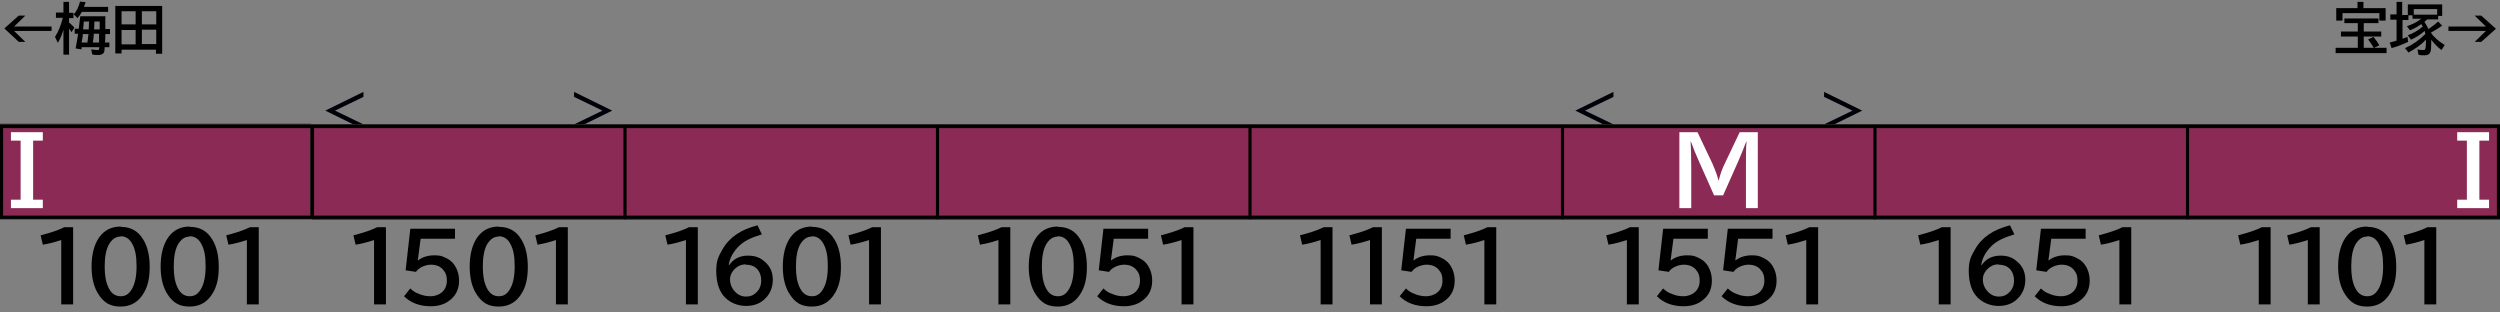 <?xml version="1.0" encoding="UTF-8"?>
<svg id="_レイヤー_1" data-name="レイヤー 1" xmlns="http://www.w3.org/2000/svg" version="1.1" viewBox="0 0 800 100">
  <rect x="0" y="0" width="800" height="100" fill="#808080" stroke="none"/>
  <defs>
    <style>
      .cls-1 {
        fill: #8c2a56;
        stroke: #251e1c;
        stroke-linecap: round;
        stroke-linejoin: round;
        stroke-width: .6px;
      }

      .cls-2 {
        fill: #000;
      }

      .cls-2, .cls-3, .cls-4 {
        stroke-width: 0px;
      }

      .cls-5 {
        fill: none;
        stroke: #000;
      }

      .cls-3 {
        fill: #000009;
      }

      .cls-4 {
        fill: #fff;
      }
    </style>
  </defs>
  <g id="_パンタ" data-name="パンタ">
    <g>
      <path class="cls-3" d="M116.3,29.4v1.6l-9.1,4.4,9.1,4.4v1.6l-12.2-6,12.2-6Z"/>
      <path class="cls-3" d="M195.9,35.4l-12.2,6v-1.6l9.1-4.4-9.1-4.4v-1.6l12.2,6Z"/>
    </g>
    <g>
      <path class="cls-3" d="M516.3,29.4v1.6l-9.1,4.4,9.1,4.4v1.6l-12.2-6,12.2-6Z"/>
      <path class="cls-3" d="M595.9,35.4l-12.2,6v-1.6l9.1-4.4-9.1-4.4v-1.6l12.2,6Z"/>
    </g>
  </g>
  <g id="_塗り" data-name="塗り">
    <rect class="cls-1" x="-.5" y="39.9" width="100" height="30"/>
    <rect class="cls-1" x="100" y="40" width="100" height="30"/>
    <rect class="cls-1" x="200" y="40" width="100" height="30"/>
    <rect class="cls-1" x="300" y="40" width="100" height="30"/>
    <rect class="cls-1" x="400" y="40" width="100" height="30"/>
    <rect class="cls-1" x="500" y="40" width="100" height="30"/>
    <rect class="cls-1" x="600" y="40" width="100" height="30"/>
    <rect class="cls-1" x="700" y="40" width="100" height="30"/>
  </g>
  <g id="_編成外罫線" data-name="編成外罫線">
    <path class="cls-2" d="M799,41v28H1v-28h798M800,40H0v30h800v-30h0Z"/>
    <line class="cls-5" x1="100" y1="40" x2="100" y2="70"/>
    <line class="cls-5" x1="200" y1="40" x2="200" y2="70"/>
    <line class="cls-5" x1="300" y1="40" x2="300" y2="70"/>
    <line class="cls-5" x1="400" y1="40" x2="400" y2="70"/>
    <line class="cls-5" x1="500" y1="40" x2="500" y2="70"/>
    <line class="cls-5" x1="600" y1="40" x2="600" y2="70"/>
    <line class="cls-5" x1="700" y1="40" x2="700" y2="70"/>
  </g>
  <g id="_テキスト" data-name="テキスト">
    <g>
      <path class="cls-2" d="M6,5h2.1l-3.6,3.5h12v1.4H4.5l3.6,3.5h-2.1L1.4,9.1l4.7-4.2Z"/>
      <path class="cls-2" d="M20.3,9.5c-.5,1.7-1.1,3.1-1.8,4.2l-.9-1.9c1.1-1.7,1.9-3.7,2.5-6.1h-2.2v-1.7h2.4V.6h1.8v3.5h1.4v1.7h-1.4v1.4c.7.6,1.3,1.2,1.7,1.6l-.9,1.5c-.3-.4-.5-.8-.8-1.1v8.3h-1.8v-8.1ZM27,2.2h7.6v1.6h-8.4c-.4.7-.8,1.3-1.4,2l-1.2-1.2c1-1.1,1.6-2.5,2-4.1l1.8.2c-.2.5-.4,1-.5,1.5ZM33.7,5.3c0,1.5,0,2.6,0,3.3v.7s1.5,0,1.5,0v1.6h-1.5c0,1,0,1.9-.1,2.7h1.4v1.5h-1.5c0,.8-.1,1.3-.2,1.6-.3.6-.9.9-1.9.9s-1.2,0-1.9-.2l-.3-1.6c.8.1,1.4.2,1.9.2s.5,0,.6-.3c0-.1,0-.3.1-.6h-5.7v.7c-.1,0-1.9-.3-1.9-.3.4-2,.6-3.6.8-4.7h-1.1v-1.6h1.3c.2-1.5.3-2.8.5-4h8.3ZM28.3,10.9h-1.8c0,.8-.2,1.7-.4,2.7h1.9v-.2c.1-.7.2-1.5.3-2.4h0ZM28.4,9.4h0c0-1.2.1-2,.1-2.5h-1.7c0,.5-.1,1.4-.2,2.5h1.7ZM30,10.9c0,1.1-.2,2-.3,2.7h2c0-.6,0-1,0-1.3,0-.7,0-1.1,0-1.3,0,0,0-.1,0-.2h-1.8ZM30.1,9.4h1.8c0-1,0-1.8,0-2.5h-1.7c0,.6,0,1.5-.1,2.5Z"/>
      <path class="cls-2" d="M51.9,1.9v15.3h-2v-1.3h-11v1.2h-2V1.9h14.9ZM38.9,3.6v4.2h4.5V3.6h-4.5ZM38.9,9.6v4.6h4.5v-4.6h-4.5ZM50,7.8V3.6h-4.6v4.2h4.6ZM50,14.1v-4.6h-4.6v4.6h4.6Z"/>
    </g>
    <g>
      <path class="cls-2" d="M756.4,7.4v2.7h5.6v1.6h-5.6v3.6h3.1v-.2c-.6-.9-1.1-1.7-1.7-2.5l1.7-.8c.7.8,1.3,1.7,1.9,2.7l-1.7.8h4v1.7h-16.3v-1.7h7.1v-3.6h-5.4v-1.6h5.4v-2.7h-4.3v-1.5h10.9v1.5h-4.6ZM756.4,2.6h7v4h-2v-2.4h-11.8v2.4h-2v-4h6.8V.6h1.9v2.1Z"/>
      <path class="cls-2" d="M777.9,10.5c.9,1.3,2.3,2.6,4.4,3.9l-1,1.6c-1.2-.8-2.3-2-3.3-3.3,0,.5,0,.9,0,1.3,0,1.3-.1,2.2-.3,2.7-.3.7-.9,1-1.8,1s-1.3,0-2-.2l-.3-1.7c.7.2,1.3.2,1.8.2s.5,0,.6-.2c.2-.3.3-1,.3-2.3s0-.4,0-.8c-1.6,1.7-3.5,3-5.6,4.1l-1.1-1.4c2.3-1,4.5-2.5,6.5-4.5,0-.4-.2-.8-.2-1-1.4,1.2-2.8,2.1-4.4,2.8l-1-1.4c1.8-.7,3.4-1.6,4.8-2.8-.1-.2-.3-.5-.5-.8-1.1.8-2.3,1.5-3.6,2l-1-1.3c1.7-.6,3.2-1.3,4.6-2.4h-2.8v-1.1h-1.3v1.5h-1.9v6c.5-.2,1.1-.4,1.6-.6l.2,1.6c-1.7.8-3.5,1.5-5.3,2l-.6-1.8c.9-.2,1.6-.4,2.2-.6v-6.7h-2v-1.7h2V.6h1.8v4.2h1.8V1.4h11v3.7h-1.3v1.1h-3.5c-.2.2-.5.5-.9.8.5.7.9,1.4,1.3,2.3.9-.6,2-1.4,3.1-2.4l1.3,1.3c-1.1.8-2.4,1.6-3.7,2.3ZM779.9,2.9h-7.5v1.8h7.5v-1.8Z"/>
      <path class="cls-2" d="M791.9,5h2.1l4.7,4.2-4.7,4.2h-2.1l3.6-3.5h-12v-1.4h12l-3.6-3.5Z"/>
    </g>
    <path class="cls-4" d="M537.4,42.3h5.8l4.8,10.1c.7,1.6,1.4,3.3,1.9,5.3h.1c.5-2,1.1-3.7,1.9-5.3l4.8-10.1h5.8v24.3h-3.8v-12.7c0-4,0-6.8.2-8.6h-.1c-.9,2.4-1.8,4.5-2.6,6.4l-4.8,10.8h-2.9l-4.8-10.8c-1-2.2-1.9-4.4-2.6-6.4h-.1c.1,1.9.2,4.7.2,8.6v12.7h-3.8v-24.3Z"/>
    <path class="cls-4" d="M3.5,42.3h10.2v2.7h-3.1v18.9h3.1v2.7H3.5v-2.7h3.1v-18.9h-3.1v-2.7Z"/>
    <path class="cls-4" d="M796.5,45h-3.1v18.9h3.1v2.7h-10.2v-2.7h3.1v-18.9h-3.1v-2.7h10.2v2.7Z"/>
    <g>
      <path class="cls-2" d="M19.6,97.5v-20.7c-2.1.7-4,1.2-5.9,1.5l-.7-3c3.1-.8,5.6-1.6,7.6-2.6h2.8v24.7h-3.9Z"/>
      <path class="cls-2" d="M38.7,72.6c3.1,0,5.5,1.3,7.1,4,1.4,2.2,2.1,5.2,2.1,8.8s-.6,6.1-1.8,8.2c-1.7,3-4.2,4.5-7.5,4.5s-5.3-1.2-7-3.8c-1.5-2.2-2.3-5.2-2.3-9s.8-7,2.4-9.3c1.7-2.4,4-3.5,6.9-3.5ZM38.6,75.7c-1.6,0-2.8.9-3.8,2.6-.9,1.7-1.3,4-1.3,7s.4,5,1.2,6.7c.9,1.9,2.2,2.8,3.9,2.8s2.7-.8,3.6-2.3c1-1.7,1.5-4.1,1.5-7.3s-.4-5.3-1.3-7c-.9-1.8-2.2-2.6-3.8-2.6Z"/>
      <path class="cls-2" d="M60.8,72.6c3.1,0,5.5,1.3,7.1,4,1.4,2.2,2.1,5.2,2.1,8.8s-.6,6.1-1.8,8.2c-1.7,3-4.2,4.5-7.5,4.5s-5.3-1.2-7-3.8c-1.5-2.2-2.3-5.2-2.3-9s.8-7,2.4-9.3c1.7-2.4,4-3.5,6.9-3.5ZM60.7,75.7c-1.6,0-2.8.9-3.8,2.6-.9,1.7-1.3,4-1.3,7s.4,5,1.2,6.7c.9,1.9,2.2,2.8,3.9,2.8s2.7-.8,3.6-2.3c1-1.7,1.5-4.1,1.5-7.3s-.4-5.3-1.3-7c-.9-1.8-2.2-2.6-3.8-2.6Z"/>
      <path class="cls-2" d="M79,97.5v-20.7c-2.1.7-4,1.2-5.9,1.5l-.7-3c3.1-.8,5.6-1.6,7.6-2.6h2.8v24.7h-3.9Z"/>
    </g>
    <g>
      <path class="cls-2" d="M119.7,97.5v-20.7c-2.1.7-4,1.2-5.9,1.5l-.7-3c3.1-.8,5.6-1.6,7.6-2.6h2.8v24.7h-3.9Z"/>
      <path class="cls-2" d="M131.4,73.2h14.2v3.2h-11l-.9,6.9h.1c1.5-1.1,3.2-1.6,5.2-1.6s2.6.3,3.8.9c1.7.8,2.8,2.1,3.5,3.9.4,1,.6,2.1.6,3.3,0,2.7-1,4.8-3,6.3-1.6,1.3-3.7,1.9-6.1,1.9-3.5,0-6.4-1.1-8.5-3.2l2-2.5c.8.8,1.7,1.4,2.9,1.8,1.2.5,2.4.7,3.6.7s2.5-.4,3.4-1.1c1.2-.9,1.8-2.3,1.8-3.9s-.4-2.6-1.3-3.6c-.9-1-2.2-1.5-3.8-1.5s-3.8.8-4.8,2.3l-3.3-.5,1.5-13.3Z"/>
      <path class="cls-2" d="M159.7,72.6c3.1,0,5.5,1.3,7.1,4,1.4,2.2,2.1,5.2,2.1,8.8s-.6,6.1-1.8,8.2c-1.7,3-4.2,4.5-7.5,4.5s-5.3-1.2-7-3.8c-1.5-2.2-2.3-5.2-2.3-9s.8-7,2.4-9.3c1.7-2.4,4-3.5,6.9-3.5ZM159.6,75.7c-1.6,0-2.8.9-3.8,2.6-.9,1.7-1.3,4-1.3,7s.4,5,1.2,6.7c.9,1.9,2.2,2.8,3.9,2.8s2.7-.8,3.6-2.3c1-1.7,1.5-4.1,1.5-7.3s-.4-5.3-1.3-7c-.9-1.8-2.2-2.6-3.8-2.6Z"/>
      <path class="cls-2" d="M177.9,97.5v-20.7c-2.1.7-4,1.2-5.9,1.5l-.7-3c3.1-.8,5.6-1.6,7.6-2.6h2.8v24.7h-3.9Z"/>
    </g>
    <g>
      <path class="cls-2" d="M219.5,97.5v-20.7c-2.1.7-4,1.2-5.9,1.5l-.7-3c3.1-.8,5.6-1.6,7.6-2.6h2.8v24.7h-3.9Z"/>
      <path class="cls-2" d="M233.3,84.9c1.3-2,3.4-3.1,6-3.1s4,.7,5.5,2c1.7,1.5,2.5,3.4,2.5,5.7s-.8,4.4-2.3,5.9c-1.6,1.7-3.7,2.5-6.3,2.5s-5.5-1.1-7.3-3.4c-1.4-1.8-2.2-4.4-2.2-7.8s.7-4.6,2-6.9c2.2-3.9,6-6.4,11.2-7.7l1.4,2.9c-3.4,1-5.8,2.2-7.3,3.7-1.9,1.9-3,3.9-3.3,6.1h.1ZM238.6,84.6c-1.5,0-2.7.6-3.8,1.8-.8.9-1.2,1.9-1.2,3s.3,2.2,1,3.2c1.1,1.5,2.4,2.3,4.1,2.3s2.7-.6,3.7-1.7c.8-.9,1.2-2.1,1.2-3.5s-.5-2.8-1.4-3.7c-.9-.9-2.1-1.3-3.5-1.3Z"/>
      <path class="cls-2" d="M259.9,72.6c3.1,0,5.5,1.3,7.1,4,1.4,2.2,2.1,5.2,2.1,8.8s-.6,6.1-1.8,8.2c-1.7,3-4.2,4.5-7.5,4.5s-5.3-1.2-7-3.8c-1.5-2.2-2.3-5.2-2.3-9s.8-7,2.4-9.3c1.7-2.4,4-3.5,6.9-3.5ZM259.8,75.7c-1.6,0-2.8.9-3.8,2.6-.9,1.7-1.3,4-1.3,7s.4,5,1.2,6.7c.9,1.9,2.2,2.8,3.9,2.8s2.7-.8,3.6-2.3c1-1.7,1.5-4.1,1.5-7.3s-.4-5.3-1.3-7c-.9-1.8-2.2-2.6-3.8-2.6Z"/>
      <path class="cls-2" d="M278.1,97.5v-20.7c-2.1.7-4,1.2-5.9,1.5l-.7-3c3.1-.8,5.6-1.6,7.6-2.6h2.8v24.7h-3.9Z"/>
    </g>
    <g>
      <path class="cls-2" d="M319.5,97.5v-20.7c-2.1.7-4,1.2-5.9,1.5l-.7-3c3.1-.8,5.6-1.6,7.6-2.6h2.8v24.7h-3.9Z"/>
      <path class="cls-2" d="M338.6,72.6c3.1,0,5.5,1.3,7.1,4,1.4,2.2,2.1,5.2,2.1,8.8s-.6,6.1-1.8,8.2c-1.7,3-4.2,4.5-7.5,4.5s-5.3-1.2-7-3.8c-1.5-2.2-2.3-5.2-2.3-9s.8-7,2.4-9.3c1.7-2.4,4-3.5,6.9-3.5ZM338.5,75.7c-1.6,0-2.8.9-3.8,2.6-.9,1.7-1.3,4-1.3,7s.4,5,1.2,6.7c.9,1.9,2.2,2.8,3.9,2.8s2.7-.8,3.6-2.3c1-1.7,1.5-4.1,1.5-7.3s-.4-5.3-1.3-7c-.9-1.8-2.2-2.6-3.8-2.6Z"/>
      <path class="cls-2" d="M353.2,73.2h14.2v3.2h-11l-.9,6.9h.1c1.5-1.1,3.2-1.6,5.2-1.6s2.6.3,3.8.9c1.7.8,2.8,2.1,3.5,3.9.4,1,.6,2.1.6,3.3,0,2.7-1,4.8-3,6.3-1.6,1.3-3.7,1.9-6.1,1.9-3.5,0-6.4-1.1-8.5-3.2l2-2.5c.8.8,1.7,1.4,2.9,1.8,1.2.5,2.4.7,3.6.7s2.5-.4,3.4-1.1c1.2-.9,1.8-2.3,1.8-3.9s-.4-2.6-1.3-3.6c-.9-1-2.2-1.5-3.8-1.5s-3.8.8-4.8,2.3l-3.3-.5,1.5-13.3Z"/>
      <path class="cls-2" d="M378.1,97.5v-20.7c-2.1.7-4,1.2-5.9,1.5l-.7-3c3.1-.8,5.6-1.6,7.6-2.6h2.8v24.7h-3.9Z"/>
    </g>
    <g>
      <path class="cls-2" d="M422.6,97.5v-20.7c-2.1.7-4,1.2-5.9,1.5l-.7-3c3.1-.8,5.6-1.6,7.6-2.6h2.8v24.7h-3.9Z"/>
      <path class="cls-2" d="M438.4,97.5v-20.7c-2.1.7-4,1.2-5.9,1.5l-.7-3c3.1-.8,5.6-1.6,7.6-2.6h2.8v24.7h-3.9Z"/>
      <path class="cls-2" d="M450,73.2h14.2v3.2h-11l-.9,6.9h.1c1.5-1.1,3.2-1.6,5.2-1.6s2.6.3,3.8.9c1.7.8,2.8,2.1,3.5,3.9.4,1,.6,2.1.6,3.3,0,2.7-1,4.8-3,6.3-1.6,1.3-3.7,1.9-6.1,1.9-3.5,0-6.4-1.1-8.5-3.2l2-2.5c.8.8,1.7,1.4,2.9,1.8,1.2.5,2.4.7,3.6.7s2.5-.4,3.4-1.1c1.2-.9,1.8-2.3,1.8-3.9s-.4-2.6-1.3-3.6c-.9-1-2.2-1.5-3.8-1.5s-3.8.8-4.8,2.3l-3.3-.5,1.5-13.3Z"/>
      <path class="cls-2" d="M475,97.5v-20.7c-2.1.7-4,1.2-5.9,1.5l-.7-3c3.1-.8,5.6-1.6,7.6-2.6h2.8v24.7h-3.9Z"/>
    </g>
    <g>
      <path class="cls-2" d="M520.6,97.5v-20.7c-2.1.7-4,1.2-5.9,1.5l-.7-3c3.1-.8,5.6-1.6,7.6-2.6h2.8v24.7h-3.9Z"/>
      <path class="cls-2" d="M532.3,73.2h14.2v3.2h-11l-.9,6.9h.1c1.5-1.1,3.2-1.6,5.2-1.6s2.6.3,3.8.9c1.7.8,2.8,2.1,3.5,3.9.4,1,.6,2.1.6,3.3,0,2.7-1,4.8-3,6.3-1.6,1.3-3.7,1.9-6.1,1.9-3.5,0-6.4-1.1-8.5-3.2l2-2.5c.8.8,1.7,1.4,2.9,1.8,1.2.5,2.4.7,3.6.7s2.5-.4,3.4-1.1c1.2-.9,1.8-2.3,1.8-3.9s-.4-2.6-1.3-3.6c-.9-1-2.2-1.5-3.8-1.5s-3.8.8-4.8,2.3l-3.3-.5,1.5-13.3Z"/>
      <path class="cls-2" d="M553,73.2h14.2v3.2h-11l-.9,6.9h.1c1.5-1.1,3.2-1.6,5.2-1.6s2.6.3,3.8.9c1.7.8,2.8,2.1,3.5,3.9.4,1,.6,2.1.6,3.3,0,2.7-1,4.8-3,6.3-1.6,1.3-3.7,1.9-6.1,1.9-3.5,0-6.4-1.1-8.5-3.2l2-2.5c.8.8,1.7,1.4,2.9,1.8,1.2.5,2.4.7,3.6.7s2.5-.4,3.4-1.1c1.2-.9,1.8-2.3,1.8-3.9s-.4-2.6-1.3-3.6c-.9-1-2.2-1.5-3.8-1.5s-3.8.8-4.8,2.3l-3.3-.5,1.5-13.3Z"/>
      <path class="cls-2" d="M578,97.5v-20.7c-2.1.7-4,1.2-5.9,1.5l-.7-3c3.1-.8,5.6-1.6,7.6-2.6h2.8v24.7h-3.9Z"/>
    </g>
    <g>
      <path class="cls-2" d="M620.4,97.5v-20.7c-2.1.7-4,1.2-5.9,1.5l-.7-3c3.1-.8,5.6-1.6,7.6-2.6h2.8v24.7h-3.9Z"/>
      <path class="cls-2" d="M634.1,84.9c1.3-2,3.4-3.1,6-3.1s4,.7,5.5,2c1.7,1.5,2.5,3.4,2.5,5.7s-.8,4.4-2.3,5.9c-1.6,1.7-3.7,2.5-6.3,2.5s-5.5-1.1-7.3-3.4c-1.4-1.8-2.2-4.4-2.2-7.8s.7-4.6,2-6.9c2.2-3.9,6-6.4,11.2-7.7l1.4,2.9c-3.4,1-5.8,2.2-7.3,3.7-1.9,1.9-3,3.9-3.3,6.1h.1ZM639.5,84.6c-1.5,0-2.7.6-3.8,1.8-.8.9-1.2,1.9-1.2,3s.3,2.2,1,3.2c1.1,1.5,2.4,2.3,4.1,2.3s2.7-.6,3.7-1.7c.8-.9,1.2-2.1,1.2-3.5s-.5-2.8-1.4-3.7c-.9-.9-2.1-1.3-3.5-1.3Z"/>
      <path class="cls-2" d="M653.2,73.2h14.2v3.2h-11l-.9,6.9h.1c1.5-1.1,3.2-1.6,5.2-1.6s2.6.3,3.8.9c1.7.8,2.8,2.1,3.5,3.9.4,1,.6,2.1.6,3.3,0,2.7-1,4.8-3,6.3-1.6,1.3-3.7,1.9-6.1,1.9-3.5,0-6.4-1.1-8.5-3.2l2-2.5c.8.8,1.7,1.4,2.9,1.8,1.2.5,2.4.7,3.6.7s2.5-.4,3.4-1.1c1.2-.9,1.8-2.3,1.8-3.9s-.4-2.6-1.3-3.6c-.9-1-2.2-1.5-3.8-1.5s-3.8.8-4.8,2.3l-3.3-.5,1.5-13.3Z"/>
      <path class="cls-2" d="M678.2,97.5v-20.7c-2.1.7-4,1.2-5.9,1.5l-.7-3c3.1-.8,5.6-1.6,7.6-2.6h2.8v24.7h-3.9Z"/>
    </g>
    <g>
      <path class="cls-2" d="M722.8,97.5v-20.7c-2.1.7-4,1.2-5.9,1.5l-.7-3c3.1-.8,5.6-1.6,7.6-2.6h2.8v24.7h-3.9Z"/>
      <path class="cls-2" d="M738.5,97.5v-20.7c-2.1.7-4,1.2-5.9,1.5l-.7-3c3.1-.8,5.6-1.6,7.6-2.6h2.8v24.7h-3.9Z"/>
      <path class="cls-2" d="M757.6,72.6c3.1,0,5.5,1.3,7.1,4,1.4,2.2,2.1,5.2,2.1,8.8s-.6,6.1-1.8,8.2c-1.7,3-4.2,4.5-7.5,4.5s-5.3-1.2-7-3.8c-1.5-2.2-2.3-5.2-2.3-9s.8-7,2.4-9.3c1.7-2.4,4-3.5,6.9-3.5ZM757.5,75.7c-1.6,0-2.8.9-3.8,2.6-.9,1.7-1.3,4-1.3,7s.4,5,1.2,6.7c.9,1.9,2.2,2.8,3.9,2.8s2.7-.8,3.6-2.3c1-1.7,1.5-4.1,1.5-7.3s-.4-5.3-1.3-7c-.9-1.8-2.2-2.6-3.8-2.6Z"/>
      <path class="cls-2" d="M775.8,97.5v-20.7c-2.1.7-4,1.2-5.9,1.5l-.7-3c3.1-.8,5.6-1.6,7.6-2.6h2.8v24.7h-3.9Z"/>
    </g>
  </g>
</svg>